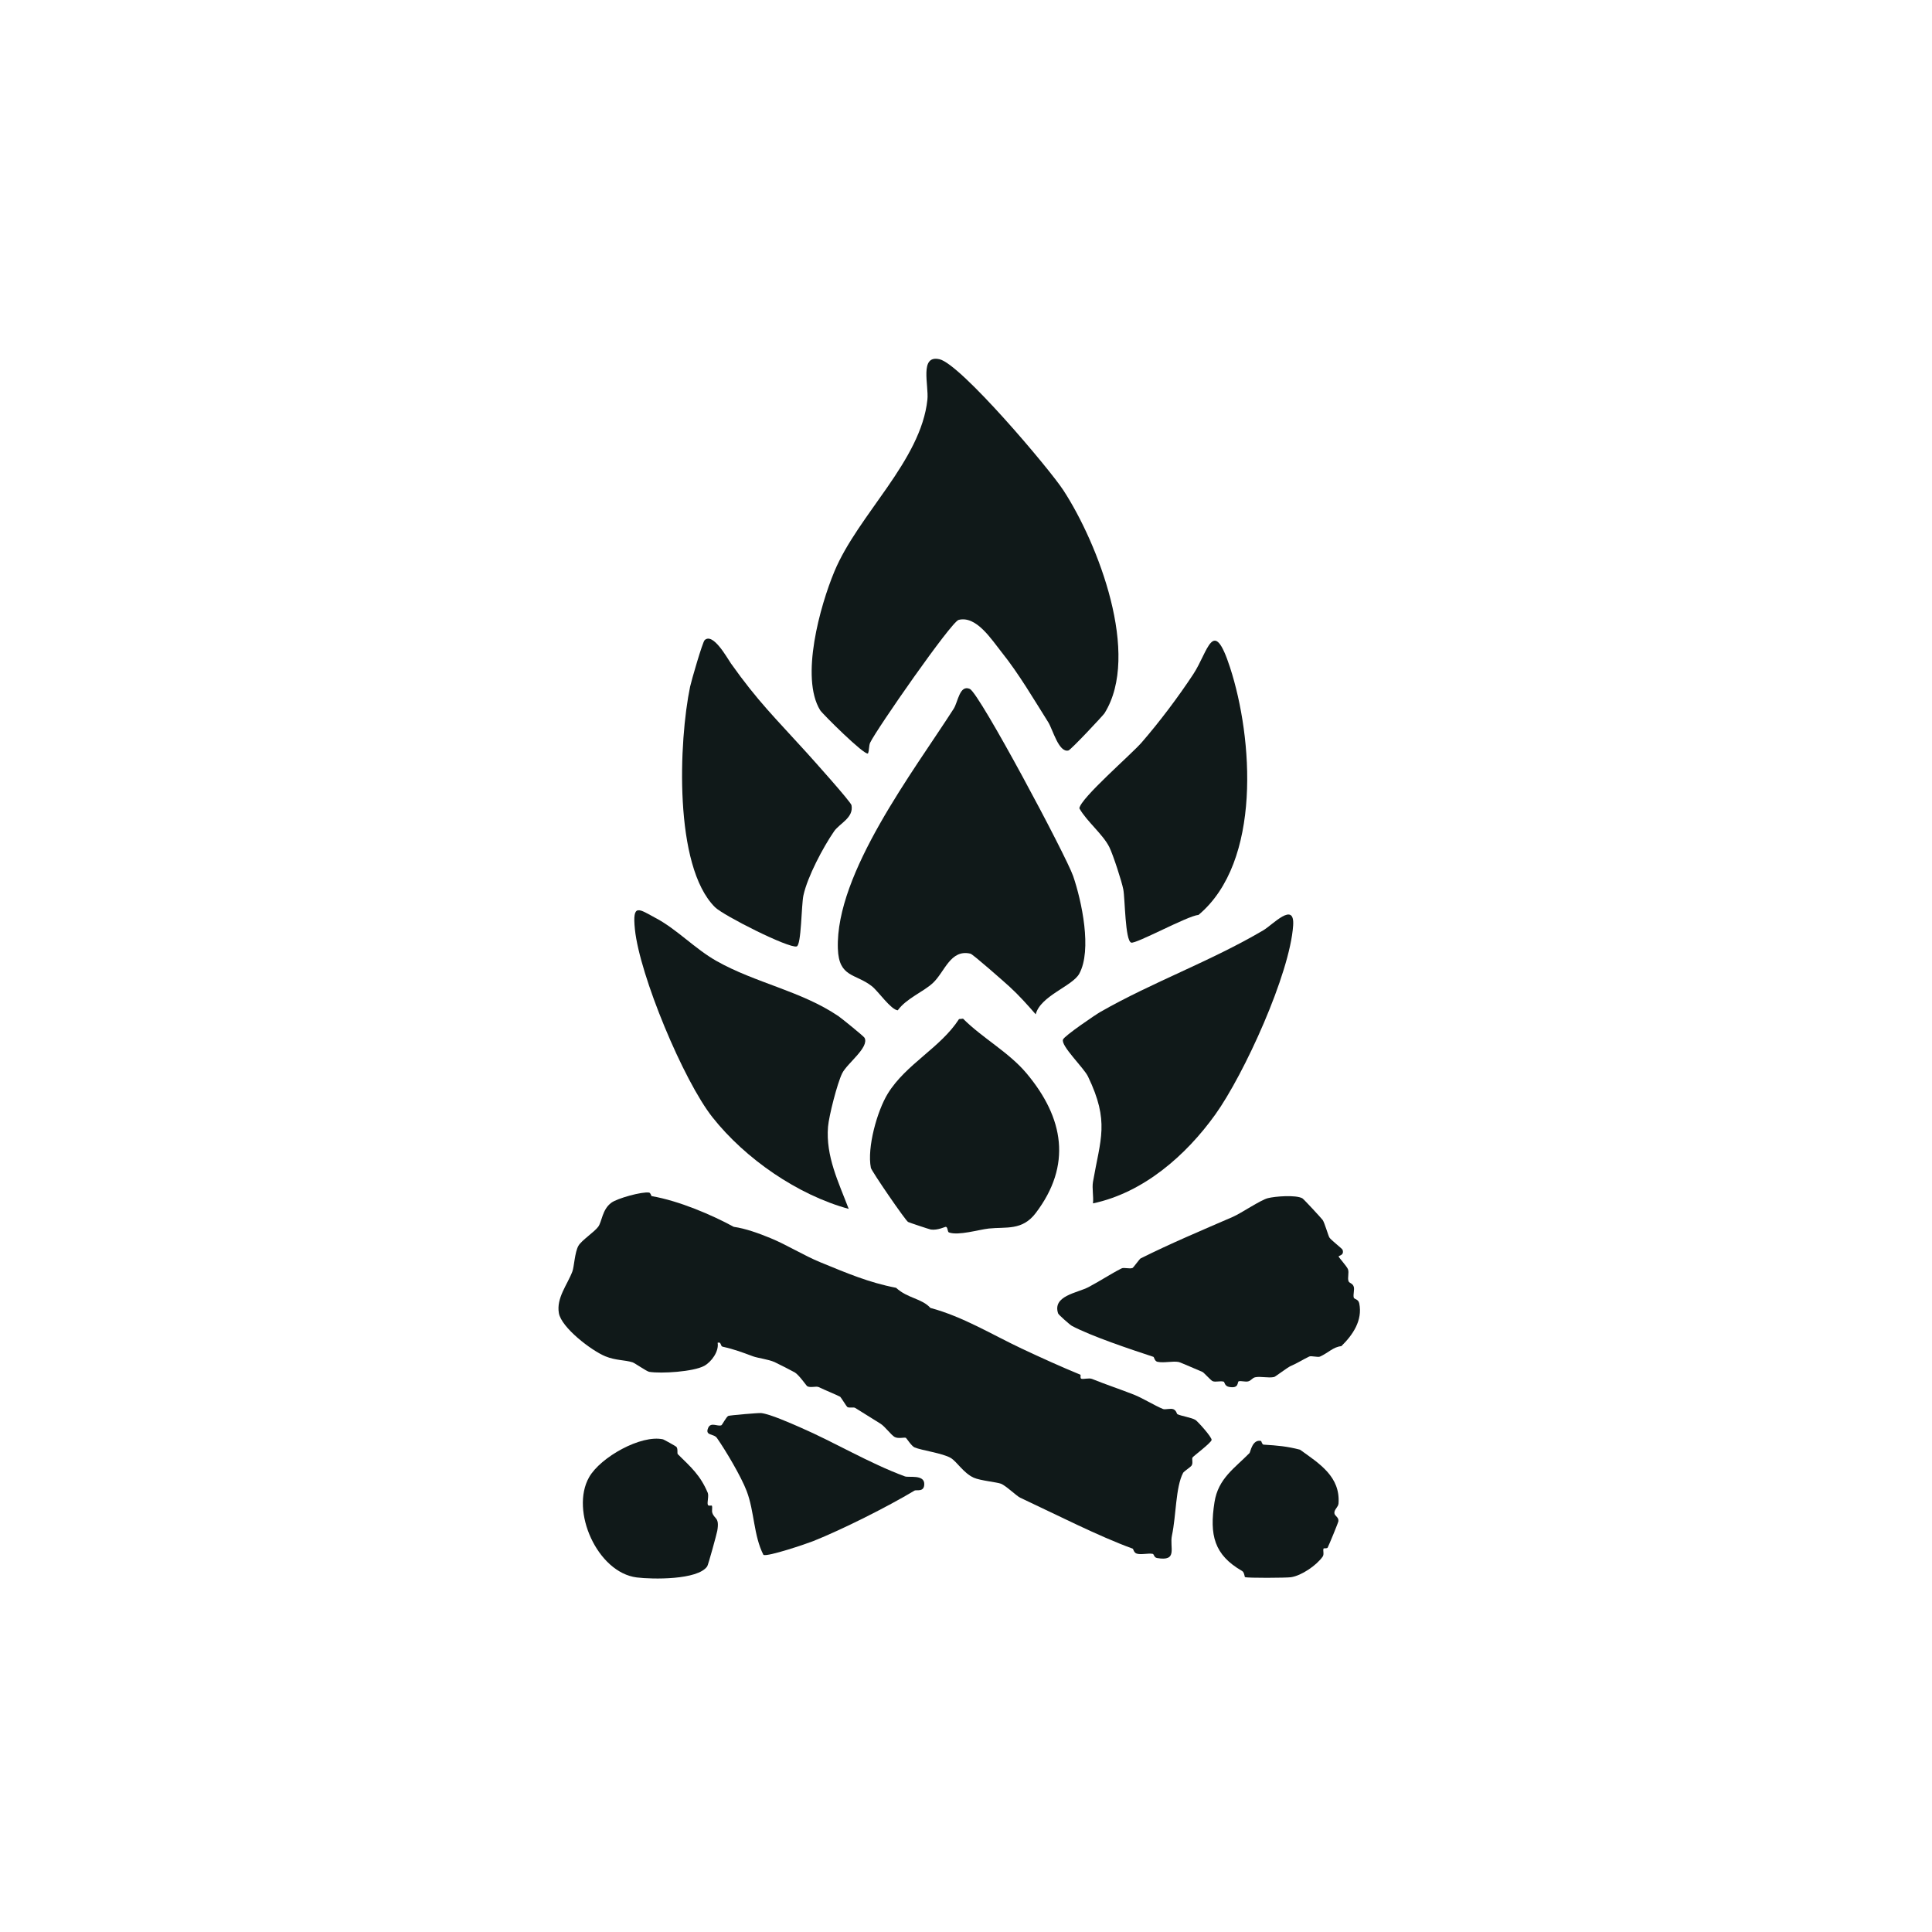 <?xml version="1.0" encoding="UTF-8"?>
<svg xmlns="http://www.w3.org/2000/svg" id="Ebene_1" data-name="Ebene 1" viewBox="0 0 1050 1050">
  <defs>
    <style>
      .cls-1 {
        fill: #101919;
      }
    </style>
  </defs>
  <path class="cls-1" d="M354.17,650.06c14.99,2.6,32.75,10.24,44.62,16.7,6.27.88,13.52,3.48,19.97,6.14,9.01,3.7,18.06,9.44,27.25,13.19,14.29,5.84,26.06,10.92,40.98,13.8,6.3,5.8,13.94,5.72,18.67,10.94,17.78,4.77,33.65,14.59,49.55,22.07,10.77,5.07,21.53,9.94,31.97,14.23.31.13-.32,1.85.49,2.18,1.03.42,4.13-.57,5.8.1,7.63,3.09,15.57,5.7,22.86,8.58,4.56,1.8,11.12,5.87,15.72,7.77,1.23.51,4.14-.53,5.69.14,1.67.73,1.75,2.49,2.17,2.69,2.12,1.02,7.78,1.84,9.81,3.13,1.29.83,9.04,9.47,8.76,10.88-.32,1.62-9.74,8.64-10.34,9.48-.56.78.4,3.02-.53,4.4-.61.91-4.2,3.19-4.62,3.99-4.11,7.83-3.72,23.1-6.07,34.07-1.39,6.5,3.43,14.22-8.07,12.22-1.76-.31-1.61-2.12-2.39-2.27-2.55-.47-6.28.63-8.69-.14-1.62-.52-1.79-2.55-2.17-2.69-18.43-6.69-41.99-18.73-61.19-27.71-1.86-.87-7.75-6.55-10.38-7.57-2.24-.87-11.25-1.69-14.79-3.27-5.57-2.49-9.17-8.73-12.5-10.72-4.36-2.62-15.88-4.12-19.73-5.77-1.6-.69-4.36-5.02-4.67-5.18-.8-.41-4.21.64-6.17-.5s-5.22-5.72-7.71-7.24c-4.56-2.79-9.29-5.84-13.63-8.5-1.07-.66-3.02.24-4.37-.55-.29-.17-3.52-5.35-3.81-5.52-1.49-.86-8.67-3.79-11.62-5.24-1.5-.73-4.41.51-6.29-.49-.45-.24-4.42-6.08-6.75-7.5-1.04-.63-9.48-4.95-11.04-5.64-3.42-1.52-9.08-2.16-11.72-3.13-5.81-2.15-9.97-3.78-16.51-5.23-1.31-.29-.58-2.84-2.7-2.14.83,4.64-3.36,10.42-7.29,12.56-5.85,3.19-23.32,4.31-29.9,3.24-1.35-.22-7.93-4.83-9.05-5.17-4.39-1.37-9.13-.95-14.79-3.27-7.57-3.11-23.85-15.55-25.25-23.45-1.47-8.24,4.66-15.52,7.35-22.69.96-2.56,1.26-10.42,3.29-13.95,1.7-2.94,8.61-7.43,10.72-10.29s2.1-9.32,7.15-13.08c3.22-2.4,16.74-6.15,20.53-5.51.83.14,1.14,1.88,1.4,1.93v-.02Z"></path>
  <path class="cls-1" d="M510.55,195.22c11.59,2.62,59.76,59.53,67.42,71.3,18.82,28.92,42.19,89.34,22.3,121.13-.75,1.19-18.22,19.84-19.58,20.21-5.26,1.42-8.58-11.53-10.98-15.33-7.75-12.28-16.03-26.46-25.33-38.05-5.45-6.8-13.71-20.03-23.39-17.58-3.99,1.01-44.5,59.26-48.05,66.67-.79,1.64-.46,4.14-1.21,5.92-1.8,1.26-24.79-21.55-25.99-23.5-10.93-17.79-.04-56.76,7.73-75.39,12.9-30.94,47.08-60.17,50.56-93.44.81-7.76-4.43-24.4,6.51-21.93h.01Z"></path>
  <path class="cls-1" d="M527.09,374.42c5.29,2.41,52.39,90.78,56.15,101.72,4.66,13.6,10.35,40.24,3.31,53.06-3.73,6.8-21.03,11.94-23.67,22.05-4.51-5.18-9.15-10.37-14.22-15.01-2.46-2.25-19.86-17.61-21.21-17.93-10.94-2.6-14,9.92-20.43,15.91-5.19,4.84-14.4,8.36-19.12,14.87-3.8-.39-10.61-10.41-14.06-13.11-8.97-7.02-17.95-4.62-18.48-20.41-1.39-41.02,41.41-96.72,62.96-130.41,2.33-3.64,3.22-13.26,8.8-10.73h-.03Z"></path>
  <path class="cls-1" d="M707.8,651.25c.71.39,10.17,10.62,11.04,11.79.98,1.32,3.06,8.57,3.64,9.5.9,1.44,6.95,6.02,7.18,6.71,1.03,3.09-2.17,3.07-2.15,3.63.01.43,4.52,5.42,5.08,6.92.7,1.88-.34,4.6.29,6.46.42,1.22,2.25,1.03,2.88,3.11.47,1.55-.46,4.24-.02,5.84.28,1,2.48.69,2.99,3.19,1.89,9.2-3.51,17.13-9.75,23.21-4.41.41-7,3.58-11.57,5.66-1.18.54-4.71-.56-5.86-.03-3.08,1.43-6.13,3.47-10.53,5.38-1.01.44-7.99,5.61-8.52,5.74-3.17.73-7.4-.49-10.34.16-1.61.36-2.12,1.77-3.78,2.22-1.53.41-3.96-.41-5.15-.04-.92.29.39,4.13-5.31,3.04-2.39-.46-2.4-2.69-2.81-2.82-1.93-.61-4.41.4-6.11-.31-.93-.39-4.74-4.67-5.48-4.99-1.53-.64-12.1-5.23-12.8-5.38-3.3-.69-8.15.65-11.69-.14-1.53-.34-1.8-2.57-2.17-2.69-12.58-4.13-33.61-11.17-44.31-16.82-1-.53-7.23-6.01-7.48-6.76-3.24-9.62,10.46-11.13,16.5-14.31,6.56-3.46,11.96-7.12,17.92-10.15,1.44-.73,4.42.45,6.11-.3.3-.14,3.82-4.91,4.23-5.11,16.43-8.22,32.94-15.13,50.19-22.62,4.49-1.95,15-9.14,19.02-10.16s15.21-1.89,18.78.08h-.02Z"></path>
  <path class="cls-1" d="M356.66,499.09c11.26,6.03,21.15,16.63,32.71,23.17,21.22,12,46.24,16.35,66.36,30.04,1.64,1.12,13.71,10.9,14.13,11.71,2.68,5.22-9.47,13.88-12.15,19.29s-7.22,23.24-7.7,29.08c-1.3,16.04,5.72,30.1,11.24,44.62-27.72-7.56-56.19-27.23-74.01-49.75-15.85-20.03-39.62-77.25-42.18-102.17-1.5-14.56,2.13-11.05,11.6-5.98h0Z"></path>
  <path class="cls-1" d="M594,642.38c4.06-23.44,9.15-32.71-2.69-57.31-2.32-4.83-14.86-16.66-13.59-20.11.72-1.98,17.66-13.49,20.24-14.96,28.45-16.28,59.97-27.51,88.68-44.44,5.02-2.96,17.04-15.99,16.16-2.61-1.74,26.31-26.66,80.92-42.33,102.79-15.91,22.21-39.02,42.47-66.47,48.27.42-3.55-.58-8.26,0-11.62h0Z"></path>
  <path class="cls-1" d="M397.12,360.38c14.88,21,24.41,30.03,41.11,48.48,2.99,3.31,24.19,26.9,24.54,28.76,1.29,6.86-6.5,9.87-9.46,14.17-6.02,8.76-14.38,24.52-16.65,34.74-1.17,5.25-1.09,27.08-3.68,27.83-4.17,1.21-39.85-16.79-44.4-21.32-22.54-22.4-19.63-90.55-13.52-119.87.63-3.02,6.75-24.19,7.9-25.27,4.57-4.31,12.28,9.8,14.17,12.47h-.01Z"></path>
  <path class="cls-1" d="M668.51,362.78c12.44,38.2,17.32,105.62-17.15,134.46-5.65.34-34.07,15.93-36.59,15.05-3.32-1.15-3.32-23.83-4.28-28.9-.81-4.3-5.6-18.99-7.59-22.99-3.48-7.01-12.38-14.07-16.3-21.1.76-5.62,28.26-29.31,33.87-35.79,9.73-11.23,19.81-24.61,28-37.03s10.79-32.11,20.04-3.7h0Z"></path>
  <path class="cls-1" d="M523.39,553.62c10.65,10.66,24.86,18.19,34.54,29.75,20.32,24.25,24.69,49.92,4.96,75.9-7.36,9.7-16.08,7.4-25.52,8.41-5.26.56-16.48,4-21.65,2.12-.85-.31-.53-2.74-1.62-3.05-.4-.12-4.43,2.02-8.21,1.48-.65-.09-11.81-3.79-12.37-4.12-1.53-.91-19.87-27.67-20.22-29.42-2.17-10.9,3.39-30.94,9.23-40.4,9.93-16.07,28.6-24.82,38.68-40.44l2.18-.22h0Z"></path>
  <path class="cls-1" d="M434.8,775.71c18.85,8.17,37.5,19.48,57,26.68,2.04.75,10.53-1.18,10.52,4.11,0,4.7-4.22,2.96-5.32,3.62-14.87,8.92-39.33,21.18-55.06,27.45-3.85,1.53-24.63,8.55-27.02,7.49-5.4-10.54-4.88-23.59-9.13-34.73-3.03-7.94-11.47-22.13-16.16-28.83-1.74-2.49-6.66-1.05-4.75-5.48,1.45-3.36,5.18-.56,7.2-1.43.39-.17,2.68-4.6,3.74-5.07.82-.36,16.58-1.69,17.84-1.55,4.88.54,16.13,5.57,21.14,7.74Z"></path>
  <path class="cls-1" d="M368.41,790.35c7.24,7.14,12.14,11.35,16.21,20.9.73,1.71-.42,5.27.07,6.59.31.83,2.11.19,2.2.47.42,1.21-.17,2.65.25,3.91,1.19,3.55,3.97,2.27,2.68,9.75-.29,1.68-4.89,18.48-5.46,19.31-5.14,7.5-29.88,7.08-38.29,6.03-21.37-2.67-36.34-36.18-25.89-54.5,6.22-10.89,28.24-23.22,40.18-20.56.4.09,6.93,3.73,7.21,4.04,1.03,1.15.3,3.54.82,4.06h.02Z"></path>
  <path class="cls-1" d="M685.38,783.15c.16.04.51,1.93,1.34,1.98,7.61.46,12.82.93,19.8,2.74,10.63,7.62,21.96,14.67,20.94,29.21-.14,2.04-2.42,3.29-2.25,5.25.15,1.72,2.37,2.03,2.19,4.36-.06.77-5.2,13.2-5.83,14.37-.36.66-2.08.28-2.21.5-.55.94.43,3.06-.51,4.41-3.34,4.79-11.6,10.41-17.28,11.22-2.5.36-23.85.51-24.95-.08-.23-.12-.33-2.61-1.55-3.31-15.2-8.75-17.83-19.44-15.02-37.38,2.02-12.93,10.97-18.49,19.03-26.72.53-.54,1.51-7.68,6.3-6.56h0Z"></path>
</svg>
